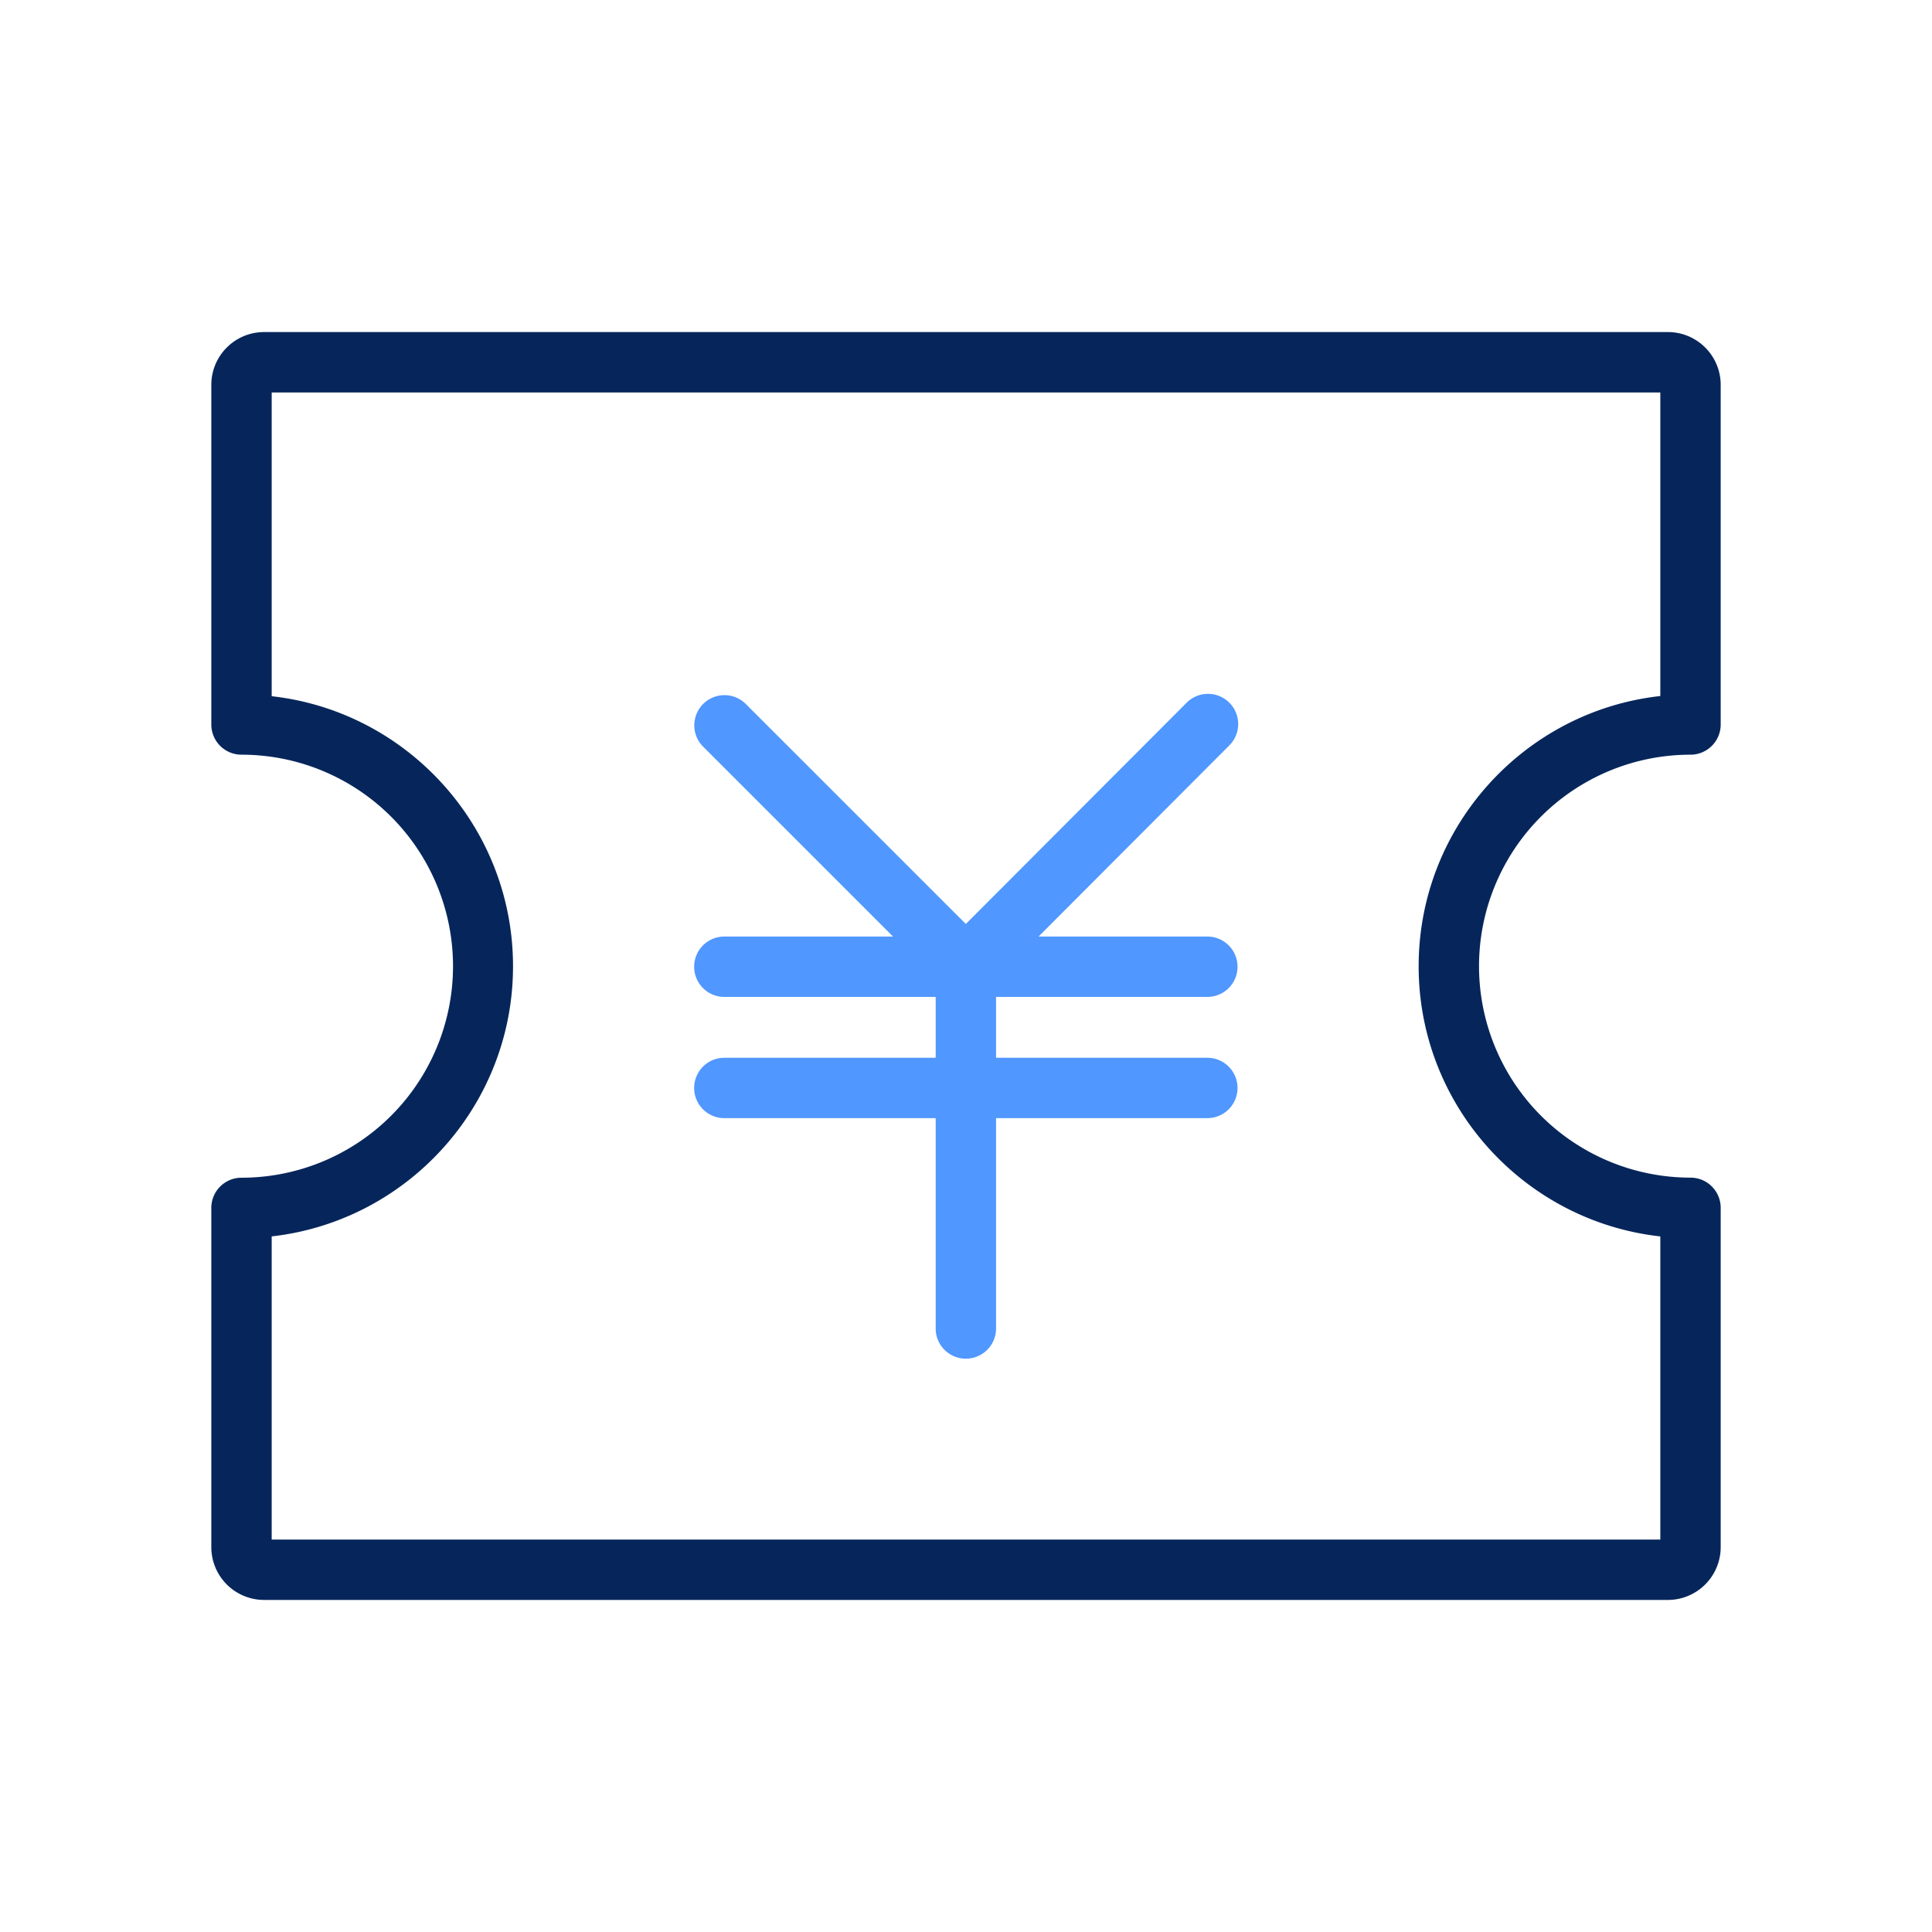 <?xml version="1.0" standalone="no"?><!DOCTYPE svg PUBLIC "-//W3C//DTD SVG 1.1//EN" "http://www.w3.org/Graphics/SVG/1.1/DTD/svg11.dtd"><svg t="1609394764901" class="icon" viewBox="0 0 1024 1024" version="1.1" xmlns="http://www.w3.org/2000/svg" p-id="10172" width="32" height="32" xmlns:xlink="http://www.w3.org/1999/xlink"><defs><style type="text/css"></style></defs><path d="M883.996 848H140.004a28.004 28.004 0 0 1-28.004-28.004V640.213c0-8.846 7.168-16 16-16a112.1 112.1 0 0 0 0-224.213A16 16 0 0 1 112 384V204.004c0-15.474 12.53-28.004 28.004-28.004h743.993c15.474 0 28.004 12.53 28.004 28.004V384c0 8.832-7.168 16-16 16a112.085 112.085 0 0 0 0 224.171c8.832 0 16 7.168 16 16v179.826a28.004 28.004 0 0 1-28.004 28.004z m-739.996-32h736V655.332c-72.007-8.007-128.085-69.163-128.085-143.204s56.092-135.225 128.085-143.218V208.014h-736v160.996c71.865 8.007 127.915 69.205 127.915 143.132s-56.05 135.097-127.915 143.175v160.697z" fill="#06265B" p-id="10173"></path><path d="M511.943 534.997l-139.662-139.648a16 16 0 0 1 22.613-22.613l117.006 116.992 116.764-116.992a16 16 0 1 1 22.642 22.599l-139.378 139.662z" fill="#5097FF" p-id="10174"></path><path d="M639.915 528.384h-256a16 16 0 0 1 0-32h256a16 16 0 1 1 0 32z m0 64.256h-256a16 16 0 0 1 0-32h256a16 16 0 0 1 0 32z" fill="#5097FF" p-id="10175"></path><path d="M511.929 720.128a16 16 0 0 1-16-16V512.384a16 16 0 1 1 32 0v191.744c0 8.832-7.168 16-16 16z" fill="#5097FF" p-id="10176"></path></svg>